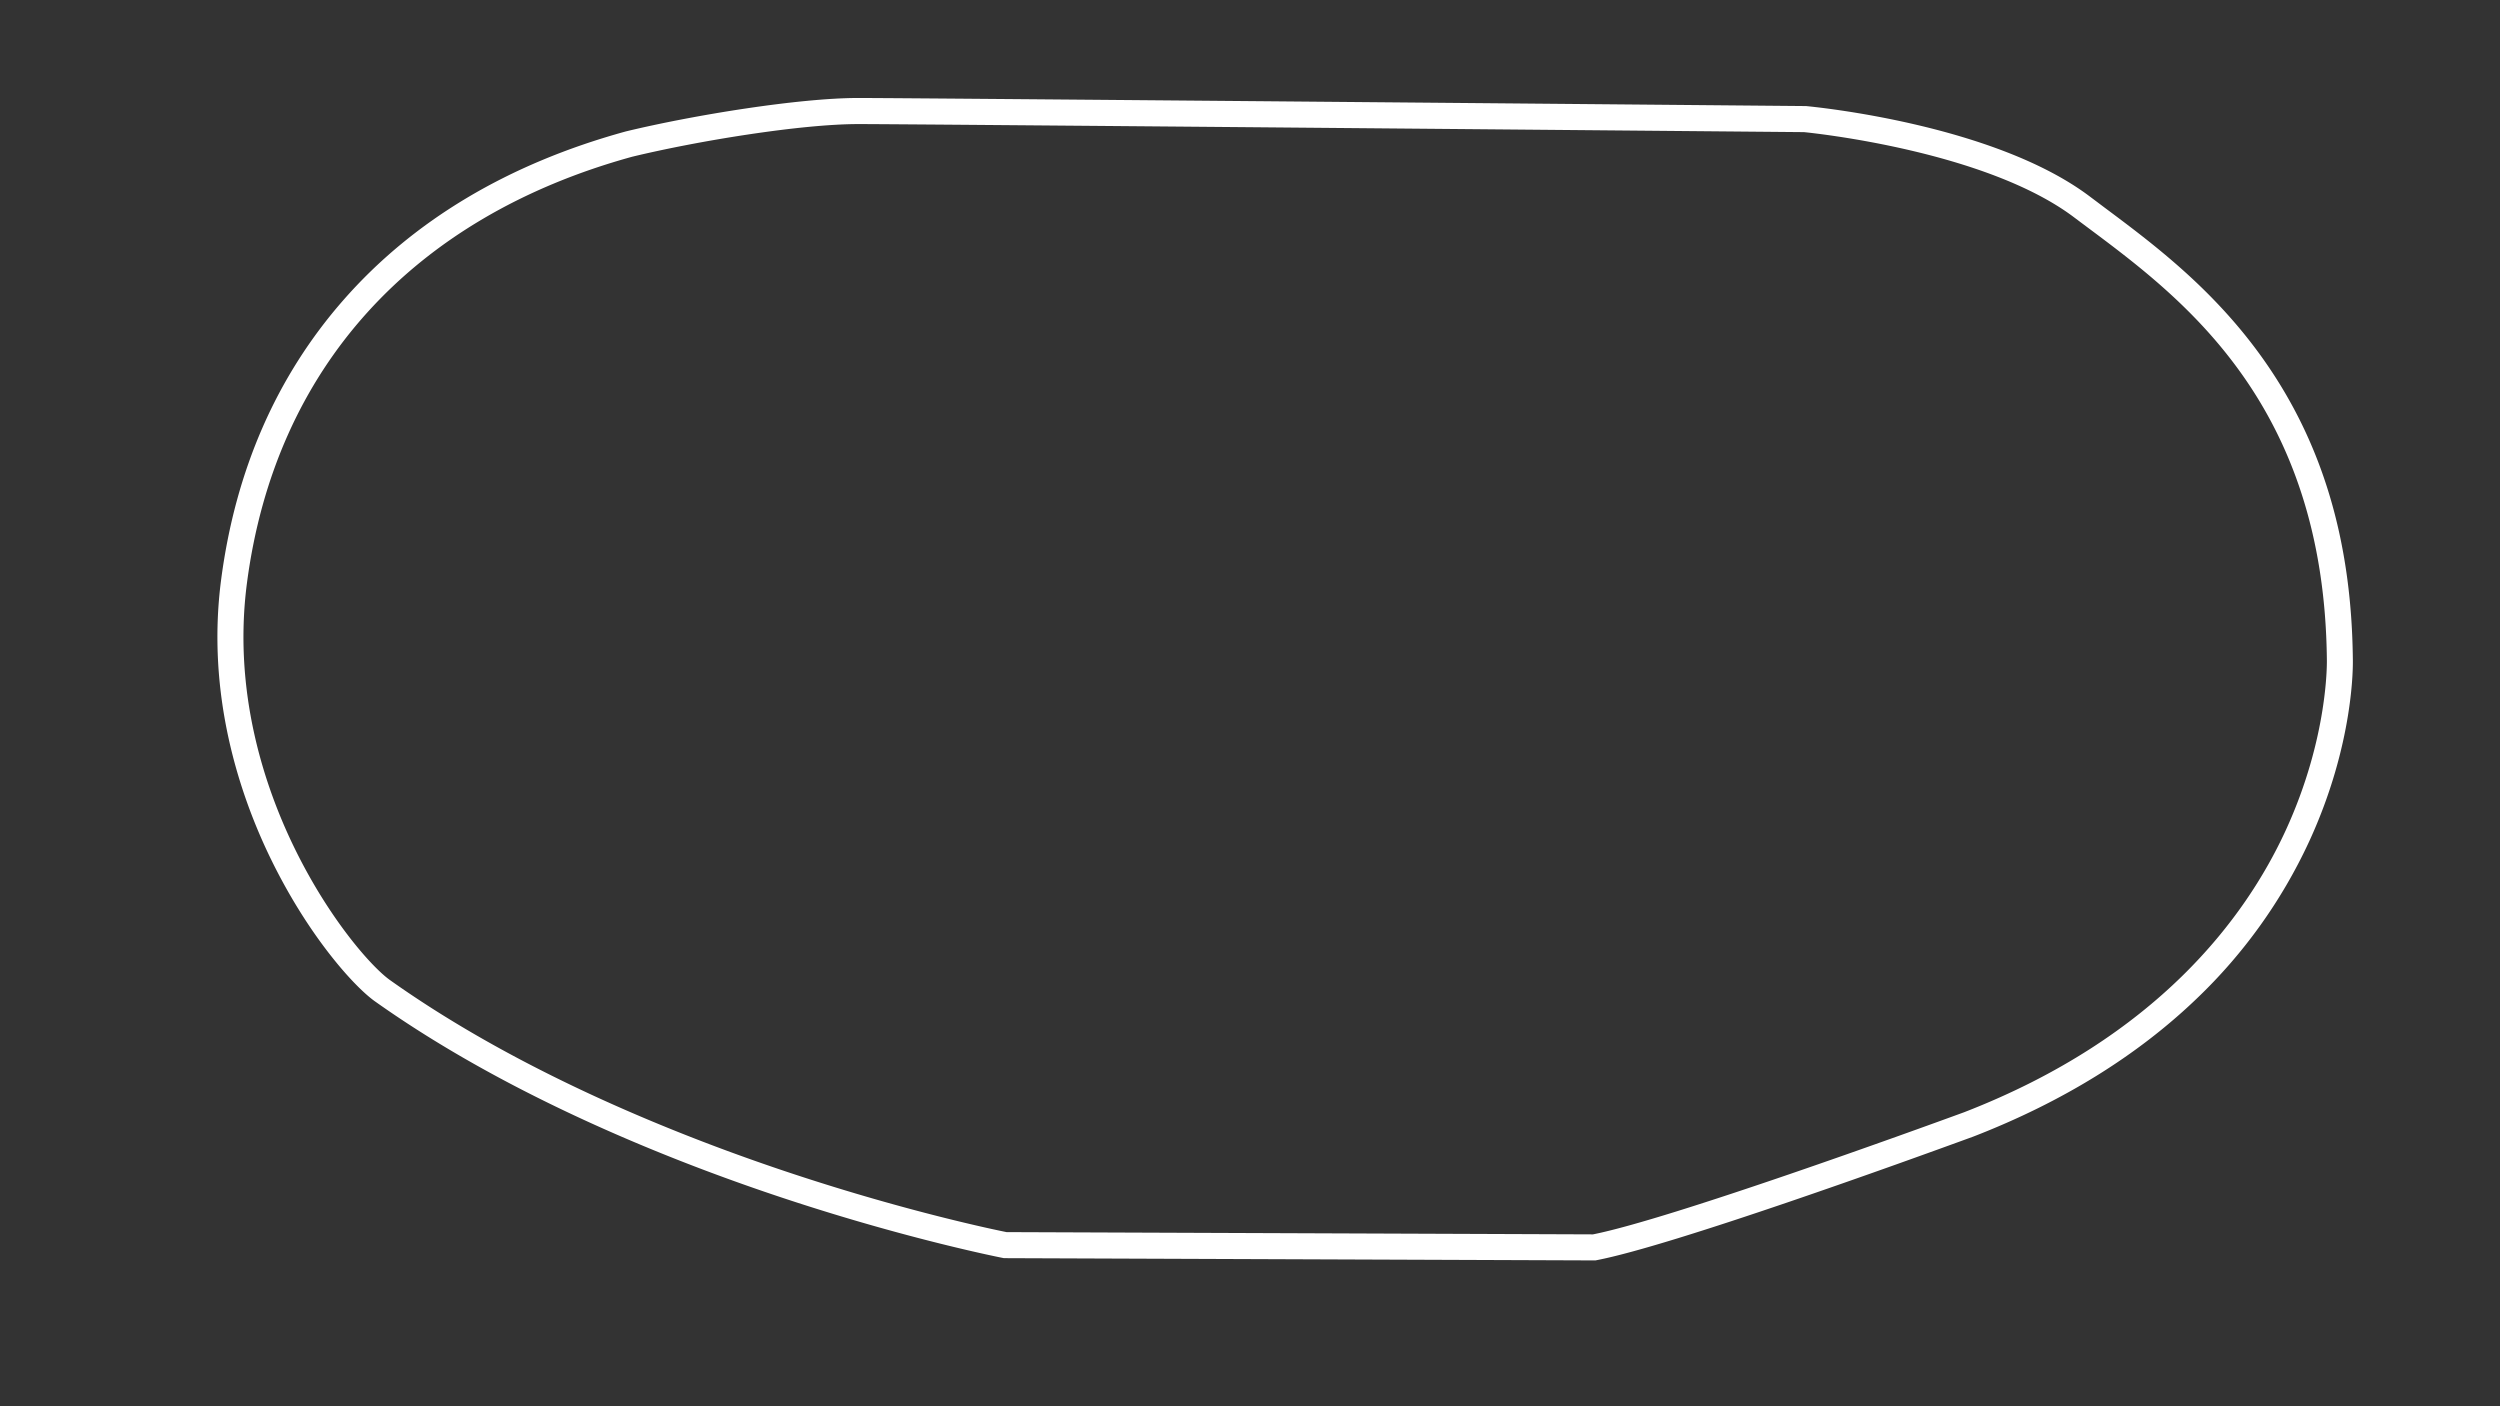 <svg id="Oval_-_Config" data-name="Oval - Config" xmlns="http://www.w3.org/2000/svg" viewBox="0 0 1920 1080"><rect x="0" y="0" width="1920" height="1080" fill="#333333" stroke="none"/><defs><style>.cls-1{fill:#fff;}</style></defs><title>active</title><path class="cls-1" d="M1225.3,968h-1L771,966.26l-.92-.18c-.7-.14-71.58-14-165.85-45.08-87.1-28.7-212.74-78.41-316.62-152.21-16.46-11.89-51.2-50.76-79.69-109.3C184.13,610.63,158.21,533.75,169.85,445c11-83.82,42.57-156,93.86-214.52,53.52-61.06,126.4-104.62,216.62-129.46l.3-.08c52.2-12.63,133.25-25.69,178.5-25.69,42.49,0,720.07,6.14,726.91,6.2l.83,0c5.85.54,144.27,13.8,218.05,69.42q5.34,4,11,8.27c37.46,27.95,84.09,62.73,122.35,116.82,45.26,64,67.74,139.21,68.71,230,.11,3.93,1.19,65-33.62,140.46A397.4,397.4,0,0,1,1687,767c-45.68,43.85-103.33,79.46-171.34,105.84l-.18.07c-53.06,19.41-230.75,83.63-289.26,94.91ZM773,946.26,1223.41,948c59.54-11.81,247.59-80.09,285.13-93.83,148-57.44,215.88-149.2,246.71-216.06,33.27-72.15,31.8-131,31.78-131.57v-.21c-2.06-196.08-111-277.32-183-331.08q-5.73-4.27-11.13-8.33c-67.39-50.8-199.29-64.63-207.46-65.44-20.55-.18-684.33-6.19-726.29-6.19-43.72,0-122.58,12.75-173.65,25.09C316.29,167,211.24,283.24,189.68,447.64c-11,83.79,13.63,156.69,36.22,203.1,26.69,54.84,59.16,91.54,73.36,101.79C401,824.84,524.69,873.73,610.49,902,697.84,930.79,764.54,944.57,773,946.26Z"/></svg>